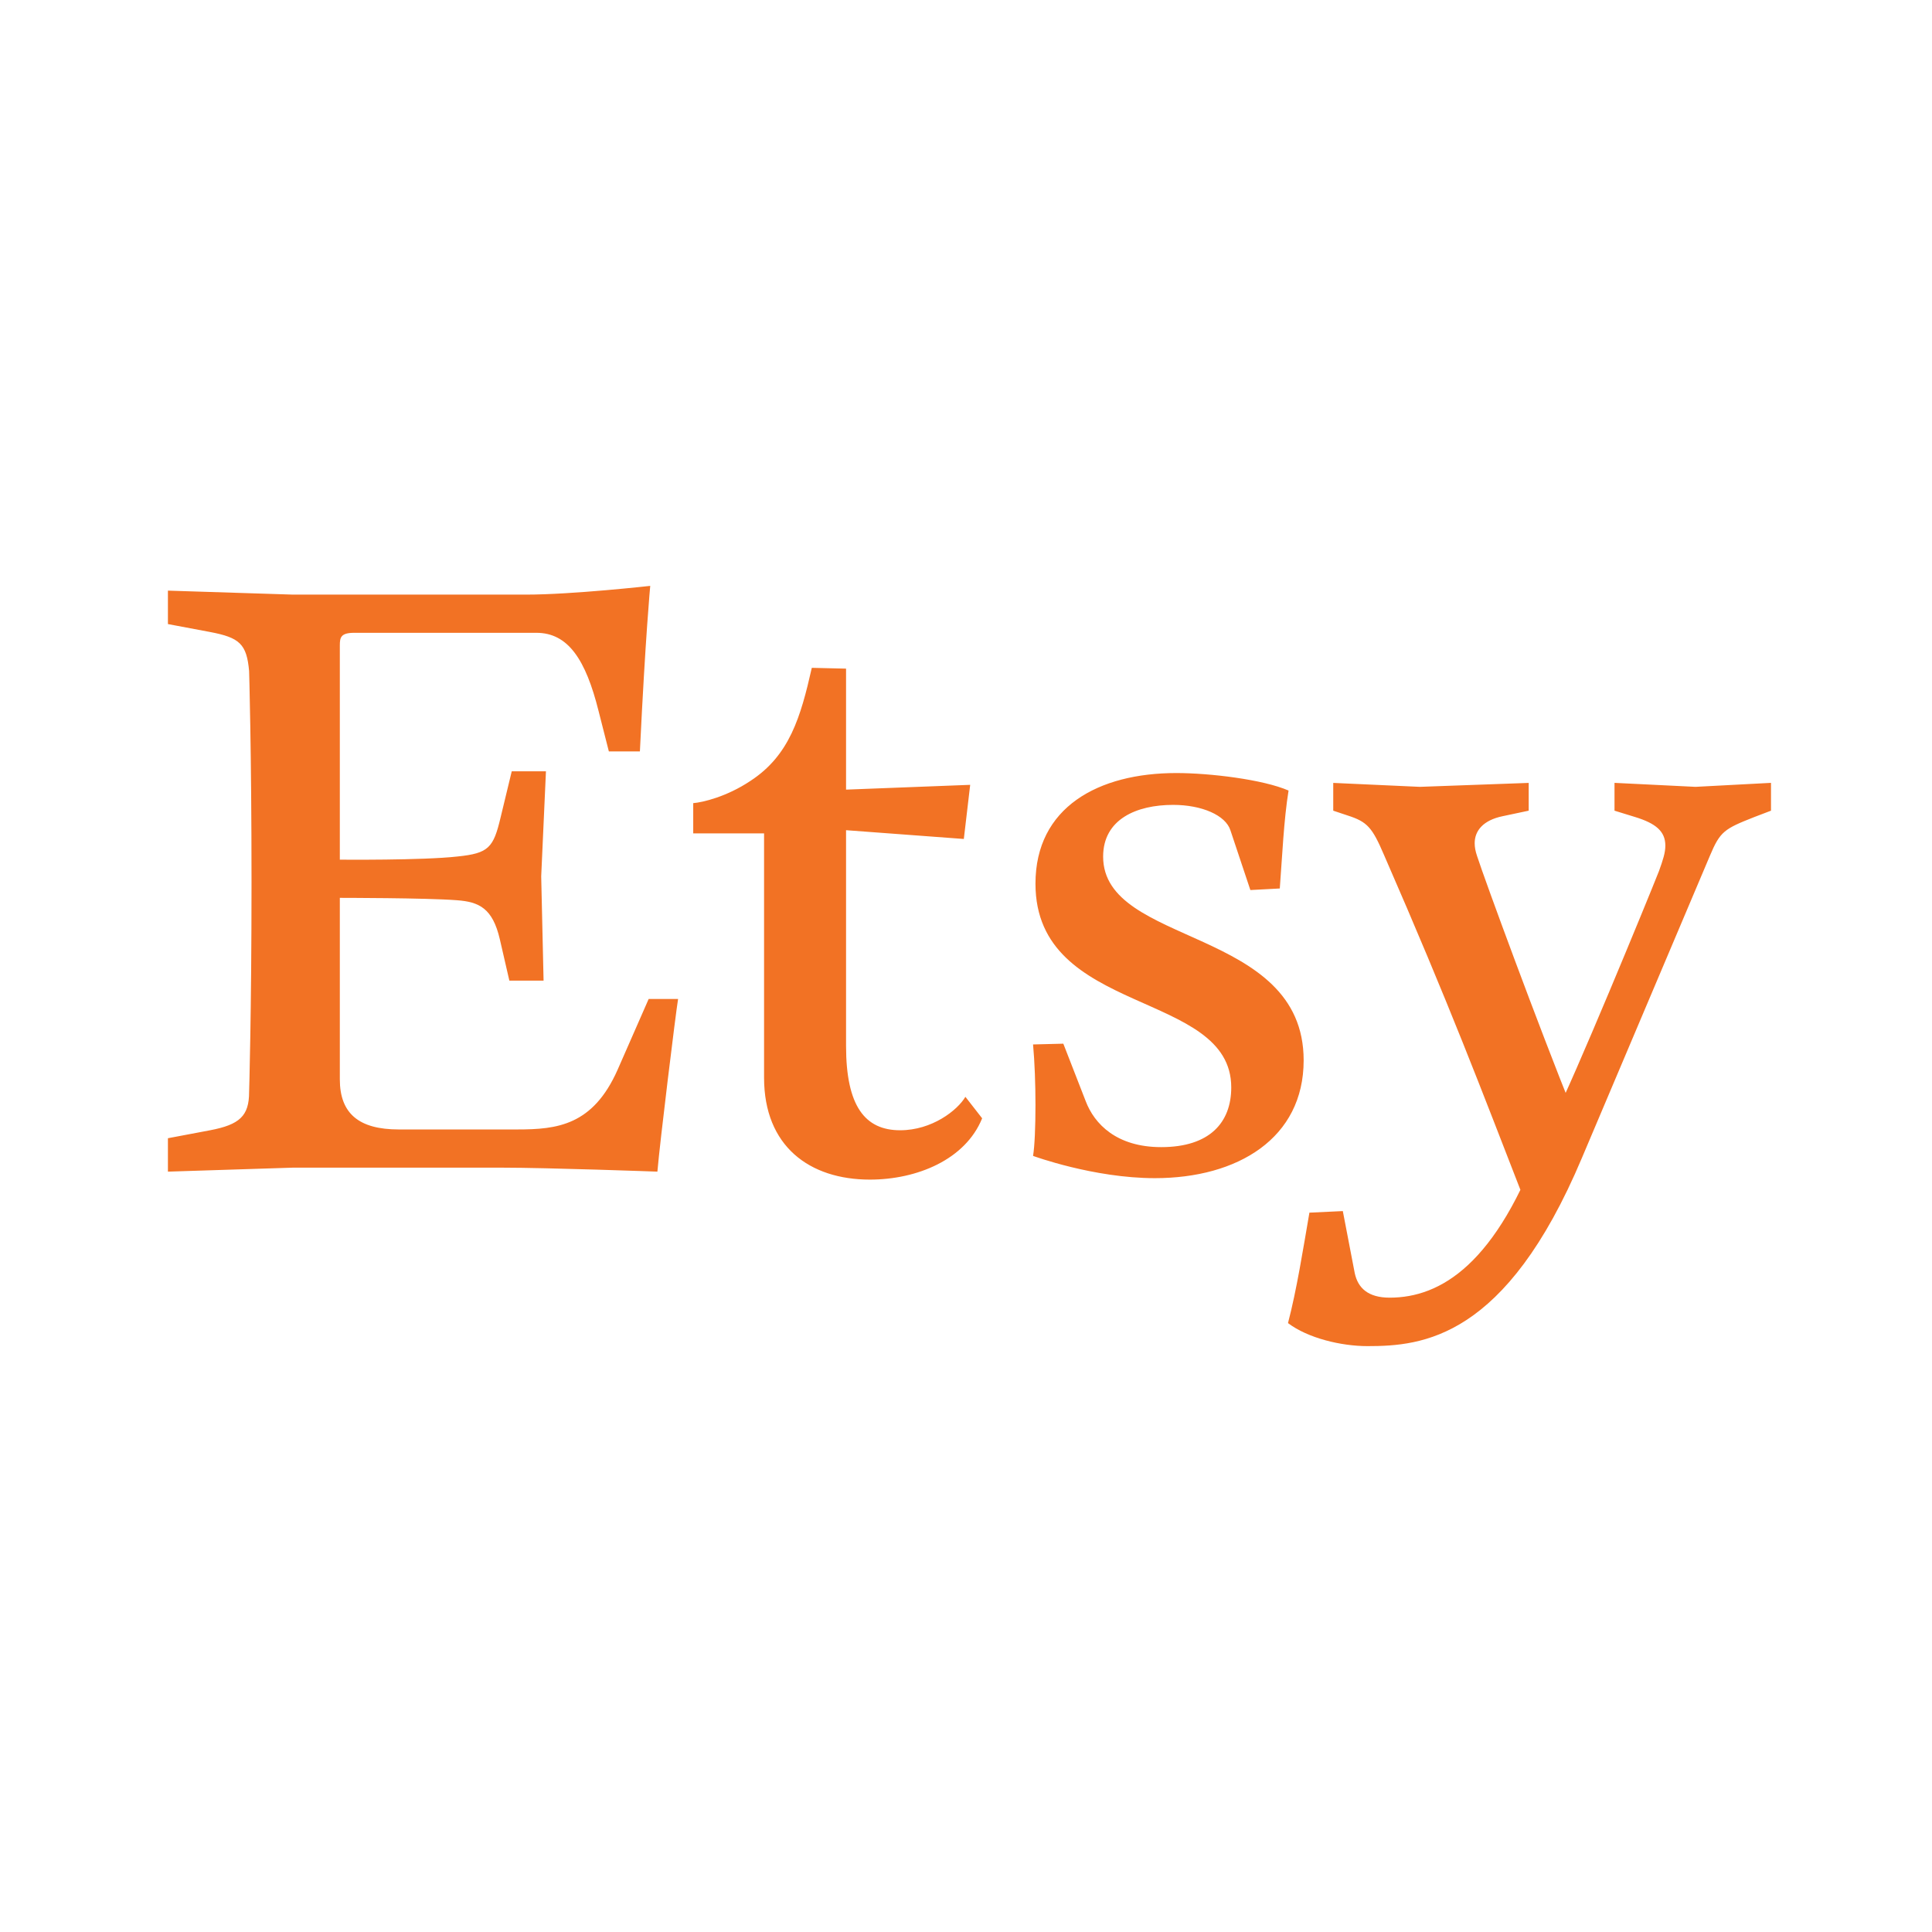 <svg width="48" height="48" viewBox="0 0 48 48" fill="none" xmlns="http://www.w3.org/2000/svg">
<path d="M8.443 21.377V16.038C8.443 15.841 8.463 15.722 8.799 15.722H13.327C14.118 15.722 14.553 16.395 14.87 17.66L15.127 18.669H15.898C16.036 15.802 16.155 14.556 16.155 14.556C16.155 14.556 14.217 14.773 13.07 14.773H7.277L4.172 14.674V15.505L5.22 15.702C5.952 15.841 6.129 15.999 6.189 16.672C6.189 16.672 6.249 18.649 6.249 21.912C6.249 25.174 6.189 27.132 6.189 27.132C6.189 27.725 5.952 27.942 5.22 28.081L4.172 28.279V29.109L7.277 29.01H12.457C13.624 29.01 16.333 29.109 16.333 29.109C16.392 28.397 16.788 25.174 16.847 24.819H16.116L15.344 26.578C14.731 27.962 13.842 28.061 12.853 28.061H9.906C8.918 28.061 8.443 27.666 8.443 26.816V22.307C8.443 22.307 10.598 22.307 11.35 22.366C11.903 22.406 12.239 22.564 12.418 23.335L12.655 24.364H13.505L13.446 21.773L13.564 19.163H12.714L12.437 20.31C12.259 21.061 12.141 21.2 11.37 21.279C10.5 21.378 8.443 21.358 8.443 21.358V21.378H8.443V21.377ZM20.169 16.592C19.892 17.818 19.615 18.767 18.646 19.4C18.053 19.796 17.46 19.934 17.223 19.954V20.705H18.983V26.775C18.983 28.476 20.11 29.307 21.613 29.307C22.779 29.307 23.985 28.812 24.401 27.784L23.985 27.25C23.787 27.586 23.155 28.081 22.364 28.081C21.494 28.081 21.02 27.487 21.02 25.985V20.626L23.946 20.844L24.104 19.499L21.02 19.618V16.612L20.169 16.592ZM26.418 25.93L25.666 25.949C25.706 26.384 25.726 26.938 25.726 27.452C25.726 27.986 25.706 28.48 25.666 28.718C25.666 28.718 27.169 29.271 28.692 29.271C30.748 29.271 32.389 28.282 32.389 26.344C32.389 23.023 27.407 23.517 27.407 21.282C27.407 20.353 28.237 19.997 29.146 19.997C29.858 19.997 30.451 20.254 30.57 20.63L31.065 22.113L31.796 22.074C31.856 21.283 31.895 20.373 32.014 19.641C31.381 19.365 30.056 19.206 29.226 19.206C27.288 19.206 25.726 20.056 25.726 21.955C25.726 25.257 30.59 24.585 30.59 27.017C30.59 27.887 30.056 28.5 28.85 28.5C27.743 28.5 27.189 27.927 26.972 27.353L26.418 25.93ZM38.336 28.214C37.191 31.412 35.789 32.24 34.526 32.24C33.993 32.24 33.737 32.003 33.658 31.629L33.362 30.089L32.532 30.128C32.375 31.036 32.217 32.043 32 32.872C32.493 33.246 33.322 33.444 33.974 33.444C35.336 33.444 37.408 33.266 39.303 28.766L42.48 21.266C42.737 20.654 42.836 20.595 43.586 20.299L44 20.141V19.45L42.125 19.549L40.112 19.45V20.141L40.625 20.299C41.138 20.457 41.375 20.654 41.375 21.01C41.375 21.187 41.316 21.365 41.217 21.641C40.921 22.392 39.085 26.852 38.592 27.8L39.085 27.622C38.216 25.47 36.895 21.878 36.697 21.267C36.657 21.148 36.638 21.049 36.638 20.95C36.638 20.634 36.855 20.378 37.329 20.279L37.98 20.141V19.451L35.276 19.549L33.124 19.451V20.141L33.48 20.26C33.973 20.418 34.092 20.556 34.388 21.247C36.025 24.997 36.796 27.049 37.841 29.734L38.336 28.214Z" fill="#F27224"/>
</svg>
